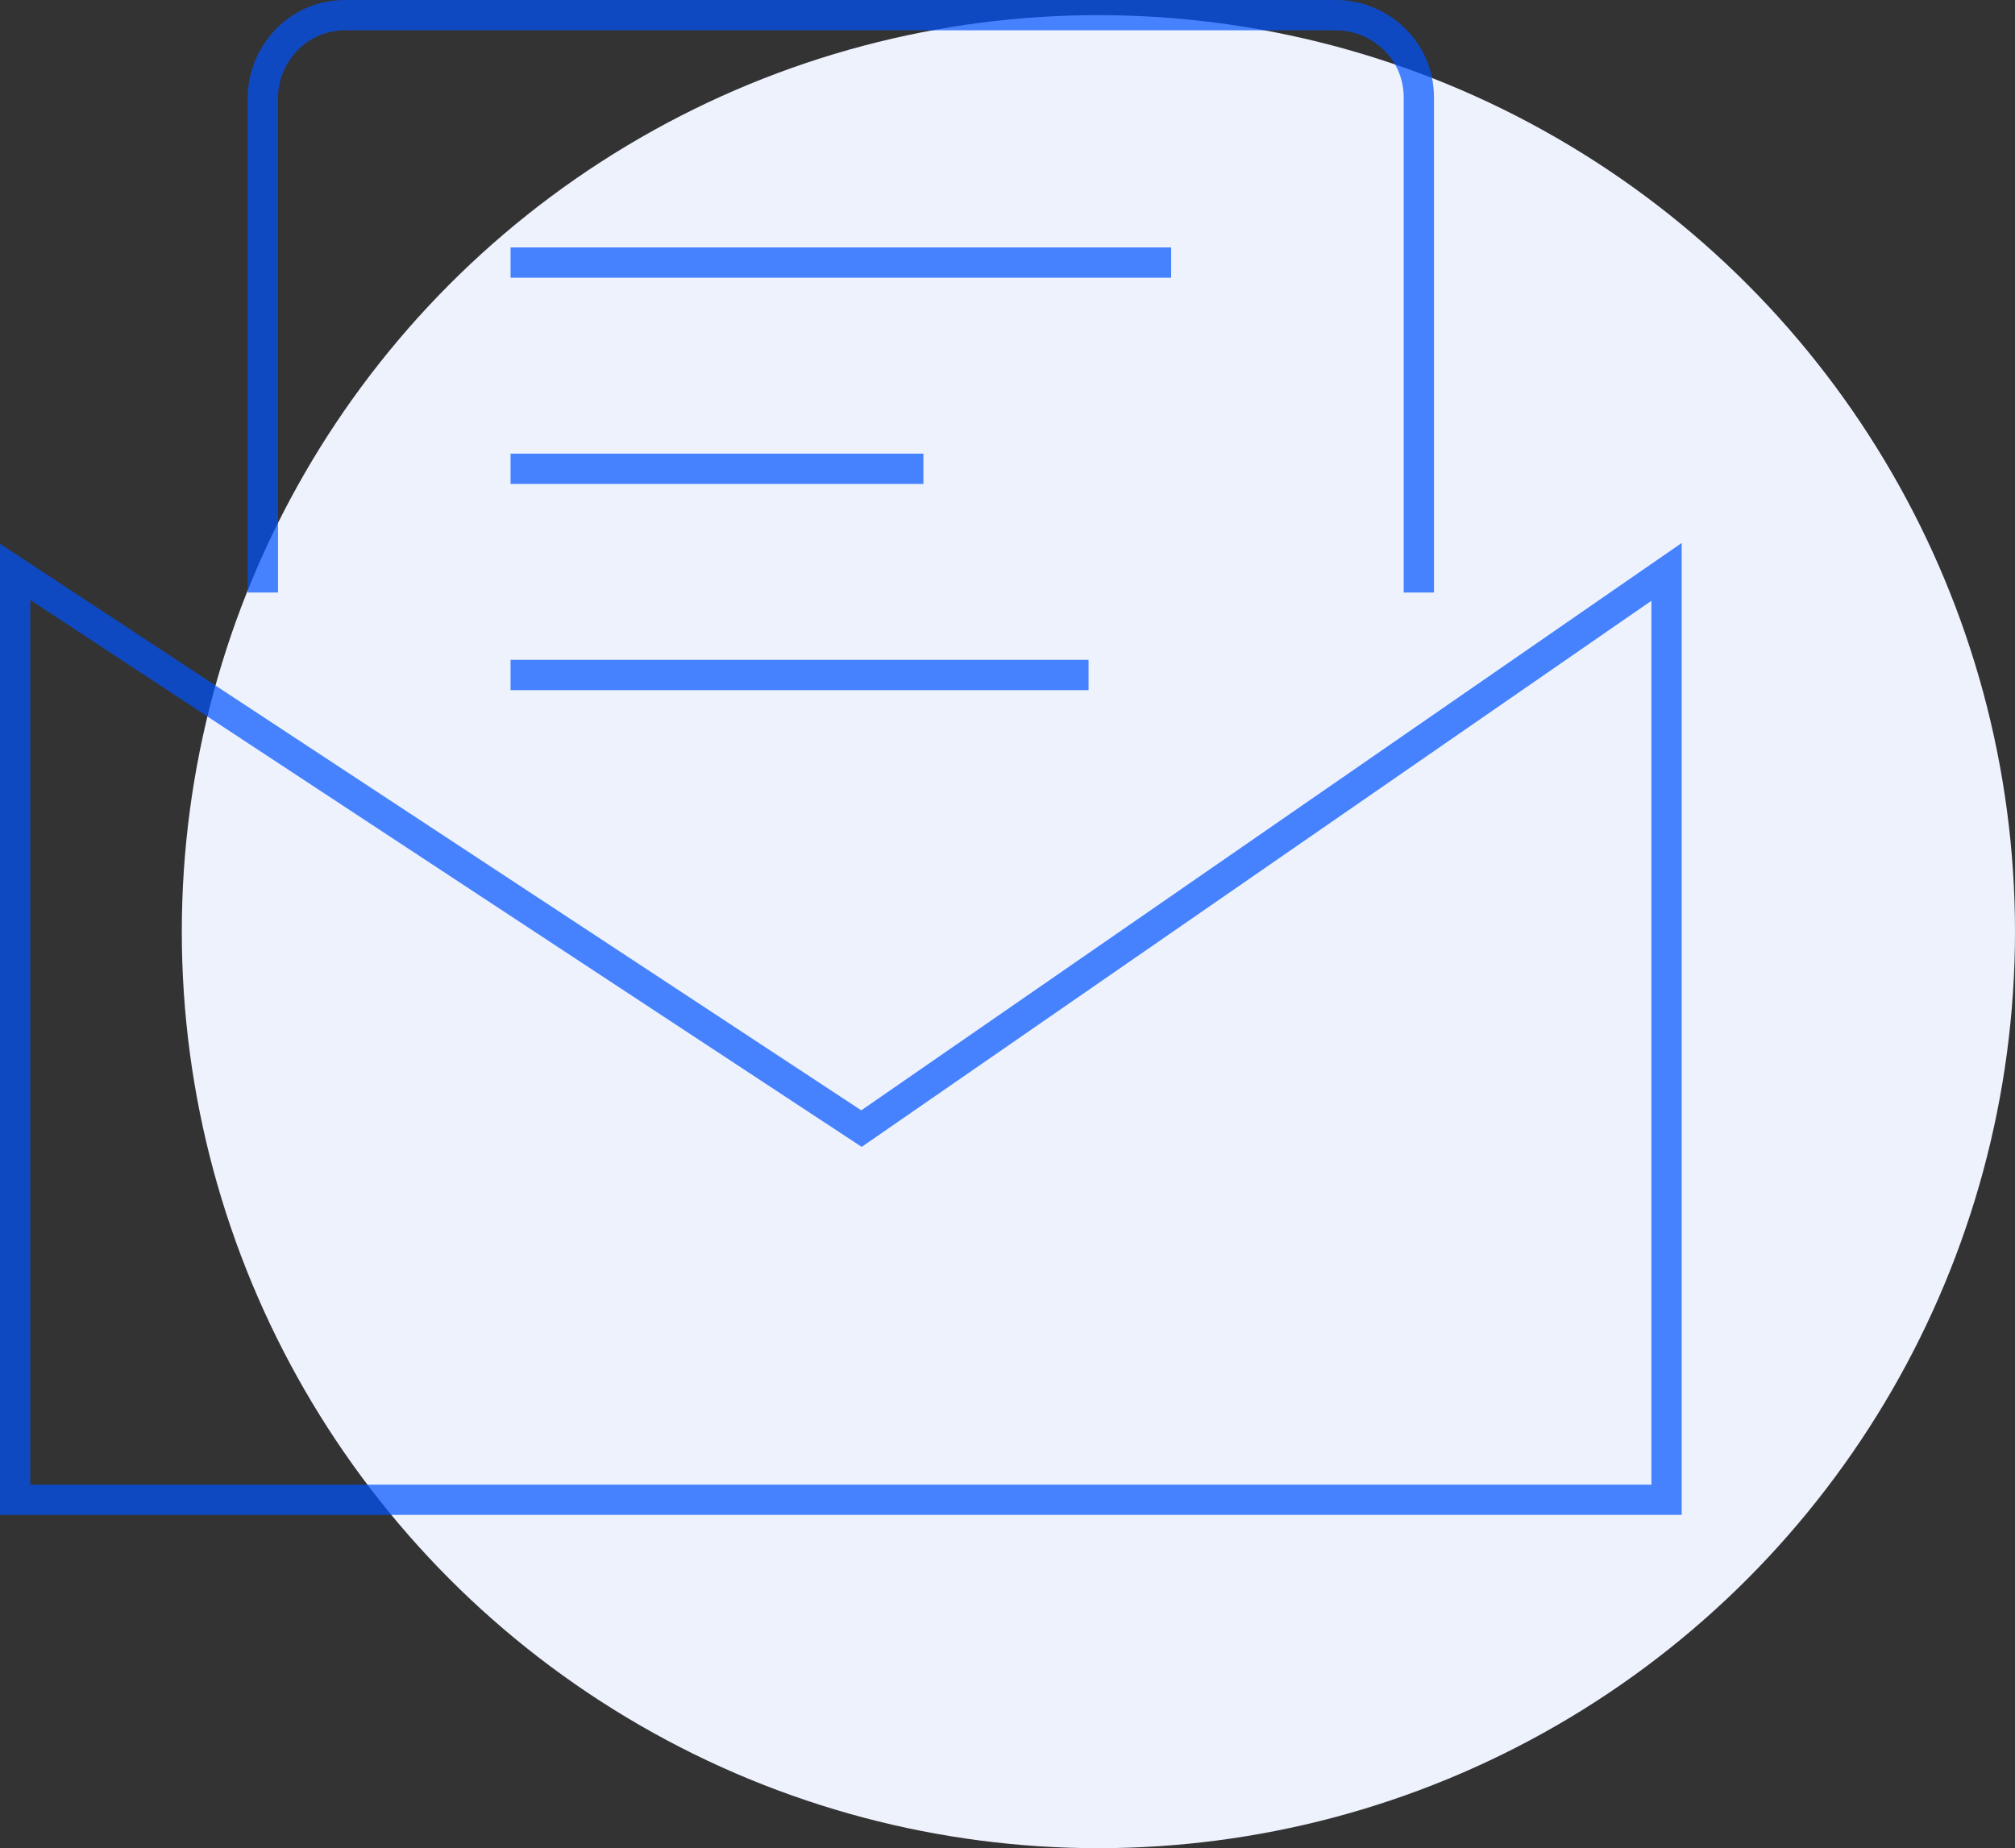 <?xml version="1.0" encoding="UTF-8"?> <svg xmlns="http://www.w3.org/2000/svg" width="133" height="122" viewBox="0 0 133 122" fill="none"><rect x="0" y="0" width="133" height="122" fill="#333333" stroke="none"/><circle cx="72.5" cy="61.5" r="60.5" fill="#EDF2FD"></circle><path d="M33.7 44.556H71.85M33.7 30.944H60.95M33.7 17.333H77.3M17.35 39.111V6.444C17.35 3.722 19.53 1 22.8 1C26.07 1 67.763 1 88.2 1C90.925 1 93.65 3.178 93.65 6.444C93.65 9.711 93.65 29.583 93.65 39.111M1 37.75V99H110V37.75L56.862 74.5L1 37.75Z" stroke="#0053FF" stroke-opacity="0.7" stroke-width="2"></path></svg> 